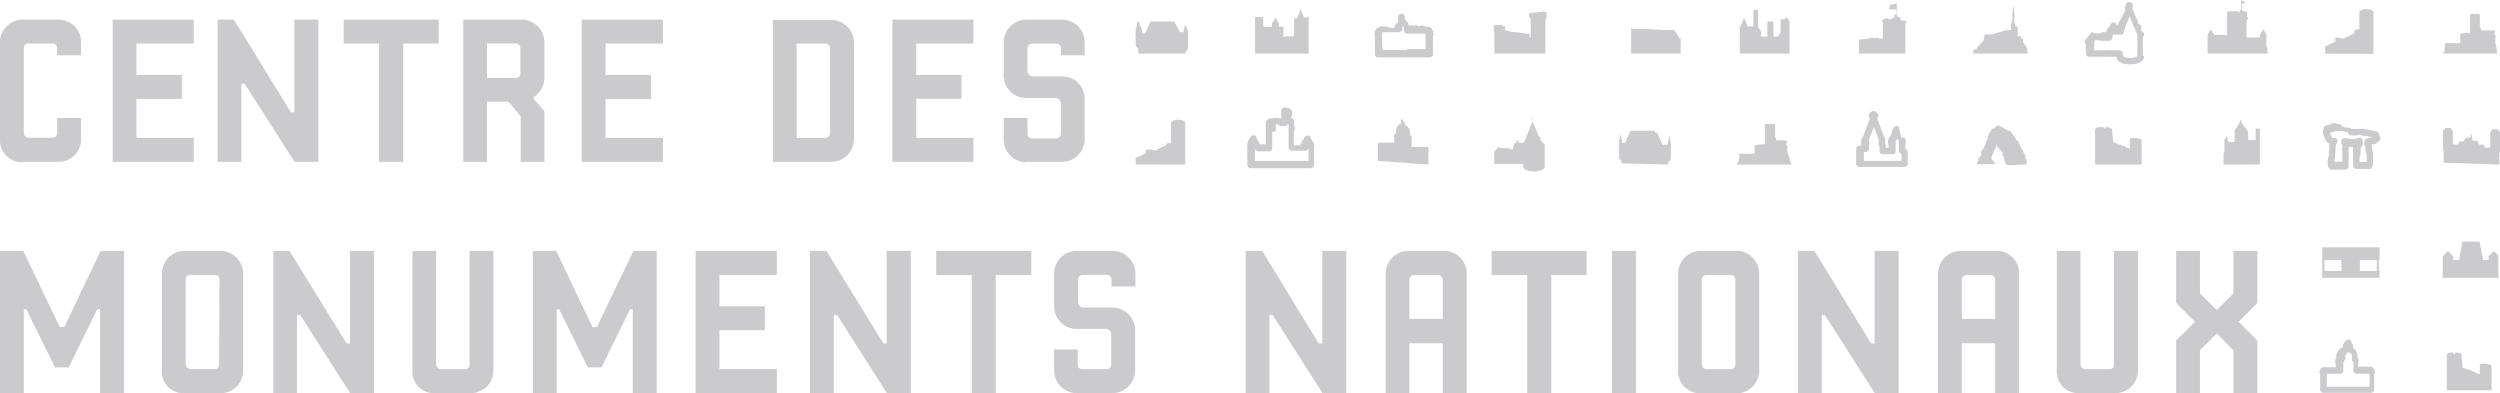 <svg xmlns="http://www.w3.org/2000/svg" viewBox="0 0 233.06 36.67"><defs><style>.cls-1{fill:#cbcacd;}</style></defs><title>cdmn</title><g id="Calque_2" data-name="Calque 2"><g id="Calque_2-2" data-name="Calque 2"><path class="cls-1" d="M216.76,5V5a.1.1,0,0,0,0,0s0,0,0,0v0l0,0V4.39l0-.07s0,0,0,0l.55-.24c.17-.09.39-.18.39-.18V3.81a0,0,0,0,1,0,0,0,0,0,0,0,0,0s0,0,0,0h0V3.63h0s0-.1,0-.11a.28.28,0,0,1,.13,0,0,0,0,0,1,0,0h0v0h0v0h.09s0,0,0,0,0,0,0,0a1.68,1.68,0,0,1,.55.09l1-.51V2.89s0,0,.12-.1a1.12,1.12,0,0,1,.36-.06V1.08a.85.85,0,0,1,.67-.22c.55,0,.64.21.64.22s0,3.94,0,3.94Z"/><path class="cls-1" d="M175.52,3.59h-.37V3.53s-.1,0-.12,0h-.56a.62.62,0,0,0-.14,0c-.09,0-.07.08-.11.08a8.8,8.8,0,0,0-.91.08s0,0,0,0V5h4.32V2.18a.09.09,0,0,0,.07-.1V1.91s0,0,0,0l-.12,0V2l-.05,0v-.1l-.14,0,0,0v.07l-.09,0v-.1a.14.14,0,0,0-.14,0l0,0V1.68s0-.11,0-.11l-.34,0s0-1.32,0-1.36,0,0,0,0,0,.18,0,.18,0-.1,0-.11a1.64,1.64,0,0,1-.63.16s0,.22-.13.42a3.49,3.49,0,0,0,.82,0s0,.65,0,.74h-.06V1.45l-.1-.09s0,0,0,0l-.05,0V1.32s0,0-.07,0,0,0,0,0v.36h-.15v.09h-.07V1.7l0,0-.09,0v.09H176V1.75s0,0-.06-.05-.11,0-.11,0v.1l-.07,0V1.73l-.15,0v.11l0,0V1.78a.51.51,0,0,0-.12.05s0,0,0,0V2a.1.1,0,0,0,0,.07s.05,0,.05,0Z"/><path class="cls-1" d="M197,13.25l.54.23s0-.05,0,0a.11.11,0,0,1,.06,0h0l.1,0v-.11h0v.16h0l.16.08v-.05l.25.09s0,.06,0,.06l.44.14v-.86c0-.06.11-.12.11-.11h0l.21,0a.49.49,0,0,1,.22,0,.58.58,0,0,1,.36.08h.06c.05,0,.14.09.14.11s0,0,0,.08v2.19h-4.34V12.12c0-.23.37-.27.38-.27H196c.06,0,.12,0,.12,0a.49.49,0,0,1,0,.12.29.29,0,0,1,.11,0s0,0,.05,0,0-.12,0-.12,0,0,.06,0h.16a.37.37,0,0,1,.15.05h0l0,0a.38.38,0,0,1,.14.09s.07,0,.09,0a.11.11,0,0,1,0,.07Z"/><path class="cls-1" d="M189,15.33a.1.1,0,0,0-.05-.08.12.12,0,0,1-.05-.13s.05,0,.07,0,0-.13-.05-.13,0,0,0,0,0-.16,0-.18v0s-.12,0-.12-.21v-.14l-.16-.25-.06-.21a1.13,1.13,0,0,1-.11-.11s-.24-.48-.24-.48a.42.42,0,0,0-.12-.27s-.06,0-.06,0l-.26-.39s0-.08,0-.08-.06,0-.06,0a1,1,0,0,0-.07-.18s-.06,0-.05,0-.07-.07-.07-.07,0-.1-.15-.2a.19.19,0,0,0-.1,0s-.38-.22-.42-.22,0,0,0,0a.18.18,0,0,1-.07-.05c0-.05-.05,0-.09-.05s-.16-.1-.19-.11-.06,0-.07,0,0,0-.05-.07,0,0-.06,0-.16,0-.18,0,0,0,0,0-.06,0-.06.07-.14.12-.2.17-.2,0-.26.11,0,.15,0,.18-.07,0-.09,0,0,0-.07.1a1.3,1.3,0,0,0-.13.3s0,0,0,0l-.06.08.05.13s-.06.05-.05.08a.12.12,0,0,0,0,.05s-.14.19-.15.22a2.15,2.15,0,0,0,0,.23s-.09,0-.09,0v.07s0,0,0,0-.07.13-.06.15a.08.08,0,0,1,0,.07s-.08,0-.09,0,0,.11,0,.14-.14.06-.07.08-.16.12-.15.17,0,.09,0,.1,0,0,0,0a.35.35,0,0,1,0,.16c0,.05,0,.12,0,.15s-.06,0-.06,0,0,0,0,.05-.08,0-.09,0,0,.05,0,.13-.11,0-.11.08,0,.13,0,.15-.16.37-.16.37h.54s0,0,0,0,0,0,.08,0H185s0,0,0,0l.22,0H186s0-.07,0-.09-.2-.24-.26-.28-.07-.14-.08-.15,0,0,0,0a.93.93,0,0,0,0-.19l.21-.43,0-.11,0,0,.16-.19s0-.05,0-.05.06-.05.05-.06,0,0,0-.06,0,0,0,0l.09-.35a.25.25,0,0,1,0,.09.23.23,0,0,1,0,.11.2.2,0,0,0,.11.18,1.19,1.19,0,0,0,.19.27h.05a1.91,1.91,0,0,1,.15.21l0,0c.06,0,0,.27,0,.27a.64.64,0,0,1,.13.1s0,.06,0,.07,0,.05,0,.05a.15.15,0,0,1,0,.07,1,1,0,0,0,.06.14s-.05.05,0,.05a4.45,4.45,0,0,1,.16.42h.54s.11,0,.12,0l.1,0Z"/><path class="cls-1" d="M167,15.34h-5.06v-.12s.12-.06.12-.1l.12-.68a.37.37,0,0,0-.19-.1s0,0,0,0l.09,0,.18,0h1.22l.09-.06v-.73s0,0,.06,0a4.46,4.46,0,0,1,.77-.11.09.09,0,0,0,.06,0h.07l0-.11V13a0,0,0,0,1,0,0s.05,0,0,0,0,0,0,0l0-.08V11.72s0,0,0-.05h0s.06-.11.06-.12,0,0,0,0h.09l0,0s0,0,0,0l.12,0,.09,0h.09s.19,0,.24,0l0,0s0,0,0,0,0,0,.05,0,.05,0,.05,0v0s.09.05.09.05h0s.07,0,.07,0v.1s0,0,0,0a.07.07,0,0,1,0,0v.94a.07.07,0,0,1,0,0s0,0,0,0v.14l.1.13s0,0,0,0v.11l0,0v.06h.64s0,0,0,0h.06s.06,0,.07,0h.06l.09,0s0,0,0,0l.05,0,0,.05s.06,0,.06,0,0,0,0,.06a1.75,1.75,0,0,0-.11.36h.12s0,0,0,0v.49s0,0,0,0,0,0,0,0h0v.1l0,0Z"/><path class="cls-1" d="M211.28,4.37V3.2s0,0,0,0-.05-.06-.07-.09-.21-.39-.22-.39a0,0,0,0,0,0,0,.2.2,0,0,1,0-.05s0,0,0,0a.11.11,0,0,1,0,.05s0,0,0,0-.22.37-.23.4-.09.08-.07.09,0,0,0,0v.28h-1.26v-.7a0,0,0,0,1,0,0s0,0,0,0v-.9l.06-.08s.05,0,.07,0,0,0,0,0l0,0V1.66c.05,0-.08-.08-.08-.08V1.41a0,0,0,0,1,0,0s0,0,0,0v-.2s0,0,0-.06a.17.17,0,0,0-.06-.08s0,0,0,0,0,0,0,0a.22.22,0,0,0-.14,0A.36.36,0,0,0,209,1s0,0,0,0l0,.05,0,0V1s0,0,0,0l0,0V0h0a1,1,0,0,1,0,.29H209s.07,0,.1,0l.15.07s0-.07,0-.12,0,0,0-.06,0,0,0,0-.06-.06-.06-.07l-.07,0h0l-.2-.1h0l0,.91h0a.45.45,0,0,0-.13,0h0v0h0v.23h-.07s0,0,0,0,0,0,0,0h0s0,0,0,0a0,0,0,0,1,0,0h0s0,0,0,0,0,0,0,0h0s0,0,0,0,0,0,0,0h0V1.12s0-.05-.11-.07,0-.06-.06,0l0,0h-.05s0-.05,0,0l0,0H208s0,0,0,0,0,0,0,0h-.11s0,0,0,0,0,0,0,0h-.08s0,0,0,0,0,0,0,0h-.07s0,0,0,0,0,0,0,0a.24.24,0,0,0-.12.06,0,0,0,0,0,0,0v.1s0,0,0,0a.06.06,0,0,0,0,.05v.17s0,0,0,0l0,.05v.26s0,0,0,0,0,.07,0,.09,0,0,0,0v.89l0,0h0l0,0v.34h0v0h0v.2h-1.22V3.21s0,0,0,0-.05-.06-.07-.09l-.23-.4a.08.08,0,0,0,0,0,.11.11,0,0,1,0-.05s0,0,0,0,0,.05,0,.05,0,0,0,0-.21.37-.23.39-.08.09-.07.09,0,0,0,0V4.37s0,0,0,0a0,0,0,0,0,0,0V5h5.59V4.44s0,0,0,0,0,0,0,0"/><path class="cls-1" d="M232.8,5h-5.06V4.91s.12,0,.12-.1l.11-.67a.3.3,0,0,0-.18-.11s0,0,0,0,0,0,.08,0l.18,0h1.21l.1-.06V3.2s0,0,0-.05a4.61,4.61,0,0,1,.78-.1.1.1,0,0,0,.06,0h.07l0-.1V2.69a0,0,0,0,1,0,0s.05,0,0,0,0,0,0,0l0-.08V1.4s0,0,0,0,0,0,0,0a1.05,1.05,0,0,1,.07-.11s0,0,0,0h.09s0,0,0,0,0,0,0,0l.12,0,.08,0h.1s.19,0,.24,0a0,0,0,0,1,0,0s0,0,0,0,0,0,0,0,.06,0,.06,0v0s.08.05.08.05h0s.07,0,.07,0,0,.1,0,.1,0,0,0,0,0,0,0,0v.95l0,0s0,0,0,0v.14l.11.13s0,0,0,0v.11l0,0v.07h.17s0,0,0,0H232s0,0,0,0h.47s.06,0,.08,0h0l0,0,0,0a0,0,0,0,0,.06,0s0,0,0,.06a1.88,1.88,0,0,0-.1.36h.12s0,0,0,0V4s0,0,0,0,0,0,0,0h0v.09l.05.06Z"/><path class="cls-1" d="M229.57,34.26l.55.23a0,0,0,0,1,0,0c.05,0,.06,0,.06,0h.05l.1,0v-.11h0v.16h0l.17.07s0,0,0,0l.24.08s0,.06,0,.06l.44.14v-.86c0-.05.1-.11.1-.11a.05.05,0,0,0,0,0l.21,0s0,0,.22,0a.56.56,0,0,1,.36.08h.06a.42.42,0,0,1,.14.11s0,0,0,.08v2.19H228.1V33.13c0-.23.36-.26.37-.27h.12a.31.31,0,0,1,.12,0V33a.24.24,0,0,1,.11,0s0,0,.05,0,0-.12,0-.12a0,0,0,0,1,0,0,.67.67,0,0,1,.16,0,.49.49,0,0,1,.15,0h.05l0,0a.32.32,0,0,1,.13.08s.07,0,.1,0a.13.13,0,0,1,0,.07Z"/><path class="cls-1" d="M232.9,23.81s0,0,0,0h0s0,0,0,0h0v.19h0V25.9h-5.18V24.07h0v-.19h0s0,0,0,0h0s0,0,0,0,.48-.47.48-.47.47.47.5.47,0,0,0,0h0a0,0,0,0,1,0,0h0v.35h.54l.32-1.71h.27v0h.11v0h.12v0h0v0h.28v-.15h0a0,0,0,0,1,0,0v0h0s0,0,0,0v0h0v.15h.43v0h.12v0h.26l.33,1.71H232v-.35h0a0,0,0,0,1,0,0h0s0,0,0,0,.5-.47.5-.47.46.47.48.47"/><path class="cls-1" d="M220,24.25h1.58v1H220Zm-1.72,1h-1.59v-1h1.59Zm3.48-1h.07V23.06H220l-.1,0h-1v0h-.08v0l-.18,0H218s0,0,0,0h-.53v0l-.38,0h-.6v1.19h0v1h0v.65h5.35v-.65h-.07Z"/><path class="cls-1" d="M122,1.57h-.19v.06h-.06v0h-.08v0h-.05v0h-.07v0h0l-.29-.78V.73a0,0,0,0,0,0,0V.65s0,0,0,0,0,.05,0,.05l0,.06s0,0,0,0V.87s-.29.72-.32.83h-.06v0h-.07v0h0v0h-.08v0h-.09V1.68h0v.06h0s0,0,0,0a0,0,0,0,0,0,0s0,0,0,0a.06.06,0,0,0,0,.05s0,.33,0,.33,0,0,0,0h0V3.39h-.51v0h-.17v0h-.06v0h-.11v.06h-.14V3.38h0V2.63h0V2.5h-.43v-.3s0,0,0,0l-.07-.12c0-.05-.23-.43-.25-.45s0-.07,0,0-.17.34-.32.56c0,0,0,.05,0,.05h0v.26h-.13v0H118v0h0v0h-.1v0h0v0h-.13v0h0v0h0V1.59h-.25v0h0a0,0,0,0,0,0,0h-.11v0H117v0h0v0h0V5H122V1.57Z"/><path class="cls-1" d="M133.16,15.34V13.75l.05,0h0l0,0h-.06v0l0,0h0v-.05h-.05v0l0,0h-1.5V13.2l0,0a.07.07,0,0,0,0,0v-.34s0,0,0-.08,0-.06,0-.06v0a.15.15,0,0,0-.15-.09v-.26l0,0a.69.69,0,0,0,0-.13.77.77,0,0,0-.32-.5l-.1,0a.11.11,0,0,0,0-.07c0-.05-.06-.07-.06-.07v-.16a.05.05,0,0,0,0,0,.19.19,0,0,0-.18-.12V11h0v-.05h0V11h0v.11a.18.18,0,0,0-.17.12s0,0,0,0v.16a.08.08,0,0,0,0,.07s0,.07,0,.07a.45.45,0,0,0-.1,0,.75.75,0,0,0-.33.5l-.06.13,0,0v.26a.15.15,0,0,0-.15.09v0s0,0,0,.06a.14.14,0,0,0,0,.08v.34a.07.07,0,0,0,0,0l0,0v.31h-1.49v.06h0v.05h-.05l0,0v0h-.06v0h0l.06,0v1.59Z"/><path class="cls-1" d="M163.9,2.5V1h0V.92l0,0h-.22v0h0v0h-.13v0h0v0h0v0l-.09,0h0v.15a0,0,0,0,1,0,0V2.46h-.52l-.36-.8h0v0h0v0h0v0h0l-.31.79h-.08v.09h0v.14s0,0,0,0a4.17,4.17,0,0,1,0,.5.32.32,0,0,0,0,.1V5h4.64V3.08a.32.32,0,0,0,0-.1.74.74,0,0,1,0-.15.18.18,0,0,0,0-.06V2h0l-.11-.2v-.1h-.18l0-.06V1.53h0V1.34s0,.12,0,.13v.06h0V1.45h0v0h0v.14l-.24.28V1.8H166v.63h0v.73h-.14V3.3h-.08v.11h-.45V2L165.15,2v.07h0V2a1.48,1.48,0,0,0-.21,0V2l0,0a0,0,0,0,0,0,0,0,0,0,0,0,0,0l0,0s0,0,0,0h-.18v.25l0,0V3.41h-.59V3.24h0V3.09h0V2.94Z"/><path class="cls-1" d="M153.66,2.71V2h0V2s0,0,0,0,0,0,0,0V2h0v.07h0V2.05h0V1.65s0,0,0,0h0V1.54h0v0h0v0h0v0h0v0h0l0,0h0v0h0v0h0v0h0v0h0l0,0h0v0h0v0h0v0h0v0h0v0h0v0h0V1h0V1h0V1h0v0h0v0h0v0h0v0h0v0h0v0h0v0h0v0h0v0h0v0h0v0h0v0h0v0h0v0h0v0h0v0h0v0h0v0h0v0h0v0h0l0-.08h0v0h0v0h0v0s0,0,0,0,0,0,0,0h0v0h0s0,0,0,0h0v0h0s0,0,0,0,0,0,0,0v0h0v0h0v0h0l0,.08h0v0h0v0h0v0h0v0h0v0h0v0h0v0h0v0h0v0h0v0h0v0h0V.75h0v0h0l0,0h0v0h0v0h0v0h0v0h0v0h0V1h0V1h0l0,0h0v0h0v0h0v0h0v0h0v0h0v0h0v0h0v0h0v0h0v0h0v0h0v0h0v0h0v0h0v0h0v0h0v0h0v.14h0s0,0,0,0V2h0v.07h0V2.05h0V2s0,0,0,0,0,0,0,0V2h0V2.7h-1.42v0h0V2.58s0,0,0,0v0l0,0h0s0,0,0,0,0,0,0,0a0,0,0,0,0,0,0v0h0v0s0,0,0,0v.09h0v0h0v0h0l0,0h0v0h0v0h-.13l-.05-.19s0,0,0,0h0V2.57h0s0,0,0,0h0V2.47s0,0,0-.06v0h0s0,0,0,0h0V2.27l0,0s0,0,0,0,0,0,0,0l0,0h0v0h0V2.05h0V2h0l0,0V2h0V2h0V2.1h0v0h0v0s0,0,0,0,0,0,0,0l0,0v.08h0s0,0,0,0h0v0s0,.06,0,.06l0,.07h0s0,0,0,0h0v.06h0s0,0,0,0l0,.1v.07h0v0h0v0h0v.13h0v.08h0v.13h0v0h0v.15h0v0h0v.32h0v0h0V5h4.62V4.53l0,0,0,0v0h0v0h0V4.29h0l0,0V4h0V3.84h0V3.7h0v0h0v-.1l0-.07h0l-.05,0,0-.24v0h0v0h0l0,.08h0v0l-.06.26-.09-.17-.06-.27h0v.12h0v0l-.39-.57V2.69h0v0h0s0,0,0,0v0h0l0,0h0v0a.53.53,0,0,1,0-.12s0,0,0,0l0,0h0s0,0,0,0,0,0,0,0,0,0,0,0,0,.11,0,.11h0a0,0,0,0,1,0,0h0v.11h0l0,0h0v0l0,0h0v0h-1.07Z"/><path class="cls-1" d="M155.51,15.34v-.23c.1,0,.25-.21.25-.36v-.32l0,0,0,0v-.17l0,0,0,0V14l0,0,0,0v-.76l-.11-.38s0,0,.05,0-.05-.05-.07-.05v-.07s0,0,0,0-.05,0-.05,0l0-.1s0,0,0,0,0,0,0,0v-.07h0s0,0,0,0l0-.12,0-.09v-.08s0,0,0,0a.24.24,0,0,1,0-.07l0,0a.17.17,0,0,0,0-.05v-.18s0,0,0,0,0,0,0,0v.18s0,.05,0,.05l0,0v.07s0,0,0,0v.08l0,.09,0,.12a0,0,0,0,0,0,0h0v.07s0,0,0,0,0,0,0,0l0,.1s0,0,0,0,0,0,0,0,0,.07,0,.07-.06,0,0,.05,0,0,0,0l-.13.64H155l-.52-1.14h0s0,0,0,0h-.2v0s0,0,0-.07,0,0,0,0v0h0s0,0,0-.05V12a0,0,0,0,0,0,0v0h0v0a0,0,0,0,0,0,0h0v0a0,0,0,0,0,0,0v.12h0v0s0,0,0,0,0,0,0,.07v0h-.14v0a0,0,0,0,0,0,0s0,0,0,0v0h-.2v0s0,0,0,0,0,0,0,0v0h-1v0a0,0,0,0,0,0,0,0,0,0,0,0,0,0v0h-.21v0a0,0,0,0,0,0,0s0,0,0,0v0h-.14v0s0,0,0-.07,0,0,0,0,0,0,0,0h0s0,0,0-.05V12a0,0,0,0,0,0,0v0h0v0h0v0a0,0,0,0,0,0,0v.07s0,0,0,.05h0v0s0,0,0,0,0,0,0,.07v0H152s0,0,0,0h0l-.51,1.14h-.24l-.14-.64s.05,0,.06,0-.06-.05-.07-.05v-.07s0,0,0,0-.05,0-.05,0l0-.1s0,0,0,0a0,0,0,0,0,0,0v-.07h0a0,0,0,0,0,0,0v-.12l0-.09v-.08s0,0,0,0V12l0,0a.17.17,0,0,0,0-.05v-.18s0,0,0,0,0,0,0,0v.32s0,0,0,0v.08l0,.09,0,.12s0,0,0,0h0v.07s0,0,0,0,0,0,0,0v.1s0,0,0,0,0,0,0,0,0,.07,0,.07-.06,0,0,.05,0,0,0,0l-.11.38V14l0,0,0,0v.15l0,0,0,0v.17l0,0a0,0,0,0,0,0,0v.32c0,.15.14.36.24.36v.23Z"/><path class="cls-1" d="M105.87,15.33v0a.14.14,0,0,1,0,0h0a0,0,0,0,0,0,0l0,0v-.54l0-.07s0,0,0,0l.55-.23a3.6,3.6,0,0,1,.39-.19s0-.07,0-.08,0,0,0,0v0s0,0,0-.05h0v-.08h0v-.1s.09,0,.13-.05l0,0h.1v0h.12s0,0,0,0a1.74,1.74,0,0,1,.55.09l1-.51v-.06s0-.06.12-.11a.88.88,0,0,1,.34,0V11.39a.88.88,0,0,1,.68-.22c.55,0,.64.21.64.22v3.95Z"/><path class="cls-1" d="M110.52,5V4.8c.09,0,.23-.21.23-.36V4.13a0,0,0,0,0,0,0,0,0,0,0,0,0,0V3.91l0,0a0,0,0,0,0,0,0V3.72l0,0s0,0,0,0V2.92l-.11-.39s0,0,0,0,0,0-.06,0,0-.06,0-.06,0,0,0,0-.06,0-.06,0l0-.1s0,0,0,0a0,0,0,0,0,0,0V2.13h0s0-.05,0-.05l0-.12,0-.09V1.78s0,0,0,0a.35.35,0,0,1,0-.07,0,0,0,0,0,0,0,.11.11,0,0,0,0,0V1.42s0,0,0,0,0,0,0,0v.19a.11.11,0,0,0,0,0,0,0,0,0,0,0,0v.07s0,0,0,0v.08l0,.09,0,.12a0,0,0,0,0,0,.05h0V2.2s0,0,0,0,0,0,0,0l0,.1s0,0,0,0,0,0,0,0v.06s-.07,0-.07,0,0,0,0,0l-.13.64H110L109.46,2l0,0h-.23V2s0,0,0-.07a0,0,0,0,1,0,0V1.83h0V1.7a0,0,0,0,0,0,0v0h0v0h0v0a0,0,0,0,0,0,0v.07a.11.11,0,0,1,0,.05,0,0,0,0,1,0,0v.06a0,0,0,0,1,0,0c0,.06,0,.05,0,.07V2h-.15V2s0,0,0,0a0,0,0,0,0,0,0V2h-.21V2s0,0,0,0,0,0,0,0V2h-1V2s0,0,0,0,0,0,0,0V2h-.21V2s0,0,0,0,0,0,0,0V2h-.15V2s0,0,0-.07a0,0,0,0,1,0,0V1.83a0,0,0,0,1,0,0,.43.43,0,0,0,0-.05V1.7a0,0,0,0,0,0,0v0h0v0h0v0h0v0a0,0,0,0,0,0,0v.07a.43.43,0,0,0,0,.05,0,0,0,0,1,0,0v.06a0,0,0,0,1,0,0c0,.06,0,.05,0,.07V2h-.24l0,0-.52,1.13h-.24l-.13-.64s0,0,0,0,0,0-.06,0,0-.06,0-.06,0,0,0,0-.06,0-.06,0v-.1s0,0,0,0,0,0,0,0V2.13h0a.07.07,0,0,0,0-.05L106,2l0-.09V1.78s0,0,0,0V1.68a0,0,0,0,0,0,0s0,0,0,0V1.42s0,0,0,0a0,0,0,0,0,0,0v.19s0,0,0,0a0,0,0,0,0,0,0v.07s0,0,0,0v.08l0,.09,0,.12s0,0,0,.05h0V2.2a0,0,0,0,0,0,0l0,0,0,.1s0,0,0,0,0,0,0,0v.06s-.06,0-.06,0,.05,0,.05,0l-.12.39v.76s0,0,0,0l0,0v.15s0,0,0,0l0,0v.16s0,0,0,0a0,0,0,0,0,0,0v.31c0,.15.15.36.24.36V5Z"/><path class="cls-1" d="M143.77,1.09l.07,0v0h0l.06,0v0H144l.05,0v0h0l.12.07V1.7l-.1.1v1s0,0,0,0v.57a0,0,0,0,1,0,0l0,0V5h-4.76V3l-.05-.09V2.47h0v0h0s0-.08,0-.08h.05v0l.06-.06h.15v0h.11v0a.34.34,0,0,1,.2,0v0H140v0h.07V2.21h0v.28h0V2.43s.25,0,.25.09v.31l.36.07V2.84l0,0h0v.09l.51.07,0,0h0l.15,0v0h0V3l1.13.16,0,0v0l0,0h.05v0l.08,0a0,0,0,0,1,0,0v.31h.1V2.07h0v-.3l-.15-.16V1.23l.38-.07h0v.06h.06V1.16l.23,0V1.2h.07V1.12a1,1,0,0,1,.19,0"/><path class="cls-1" d="M210.67,15.33v-.12l0,0V15h0v-.32a0,0,0,0,0,0,0v-.17h0V13.23l0-.05h0l0,0v-.89l0,0,0,0v0h0s0,0,0,0v0h0V12h0v0h0v0h0s0,0,0,0v-.06h0l0,0v0a0,0,0,0,0,0,.05l0,0h-.21v0s0-.07,0-.07,0,.07,0,.07v0h-.18v-.11h0v.09h0s0,0,0,0l0,0v.11h0v0a.12.12,0,0,0,0,.05l0,0v.93h-.39v-.06h0v.06h-.31v-.76l-.12-.19s0,0,0-.06-.06,0-.06,0l-.14-.23s0,0,0,0a.06.06,0,0,0-.05,0l-.16-.22v-.2s0,0,0,0v.12h0l-.12-.2v-.07s0,0,0,0,0,0,0,0v0a0,0,0,0,0,0,0s0-.05,0-.05V11a0,0,0,0,0,0,0V11s0,0,0,.05a0,0,0,0,0,0,0v0s0,0,0,0,0,0,0,0v.07l-.13.2h0v-.12s0,0,0,0v.2l-.15.22s0,0,0,0a.06.06,0,0,0,0,.06l-.19.3a.06.06,0,0,0-.06,0s0,.05,0,.05l-.07.13s0,0,0,0,0,.1,0,.1v.18l0,.05v.75h-.59l-.11-.23s0,0,0,0,0,0,0,0l0-.09s0,0,0,0h0l0-.09s0,0,0,0h0l0-.11,0,0h0l0-.07s0,0,0,0l0,0,0,0v0h0v0l0,0,0,0v0h0s0,0,0,0v0h0v0l0,0a0,0,0,0,0,0,0v0h0v0l0,0s0,0,0,0,0,0,0,0l-.05.08h0s0,0,0,0l-.05.08s0,0,0,0,0,0,0,0l-.16.2h0v0h0v0h0v.39h0v.13h0v.6s0,0,0,0a.22.22,0,0,1-.09.18v.14s0,0,0,0v.18s0,0,0,0V15s0,0,0,0v.17h0s0,0,0,0h0v.11h0v.06Z"/><path class="cls-1" d="M185.69,3.21a2.81,2.81,0,0,0-.41,0s-.07,0-.07,0H185v0s0,.06,0,.06,0,.08,0,.09-.05.09,0,.09l0,0-.06.08s0,.16,0,.17a0,0,0,0,1,0,0l0,0a0,0,0,0,1,0,0s0,0,0,0,0,0,0,0,0,0,0,0,0,0,0,0a0,0,0,0,0,0,0s0,0,0,0h-.06s0,0,0,0,0,0,0,0,0,0,0,0,0,0,0,0-.05,0,0,0,0,.06,0,.07l0,0s.05,0,.05,0-.08.18-.12.18h-.07s-.11,0-.1.07h.07s0,0,0,0,0,0-.05,0a.15.15,0,0,0,0,.1s-.09,0-.09,0l0,.07s-.21.14-.21.15,0,0,0,.07a.55.55,0,0,1-.4.26l0,0V5H189V4.61l-.07-.12,0,0V4.32h0s0,0,0,0h-.09s0,0,0-.06,0-.07-.06-.07,0,0,0,0h-.06c0-.06,0-.1,0-.1s0,0,0,0,0,0,0,0,0,0,0,0,0,0,0,0,0,0,0,0,0,0,0,0,0,0,0,0,0-.06,0-.08,0,0,0,0,0,0,0,0,0,0,0,0,0,0,0,0,0,0,0,0,0,0,0,0,0,0,0,0l0,0,0,0s0,0,0,0,0,0,0,0,0,0,0,0a.1.1,0,0,0-.08,0s0,0,0,0l0,0h-.05s0,0,0,0a0,0,0,0,0,0,0,0,0,0,0,0,0,0V3.59s-.06,0-.06,0h-.07v0h0v0h0v0h-.06a.75.75,0,0,1,0-.11l0,0V3.36s0,0,0,0h-.1s0,0,0,0v0h0v.05l-.09-.06V3.32s0,0,0,0v.07h-.11V3.32a0,0,0,0,0,0,0s0-.19,0-.22,0,0,0,0v.14h0s0-.14,0-.16h0s0,.12,0,.12h0v0h0V2.94c0-.08,0-.08,0-.08V2.68s0,0,0,0v.17h0s0-.13,0-.15h0s0,0,0,0h0s0,0,0,0,0,0,0,0v0s0,0,0,0h0s0,0,0,0,0-.07,0-.08v0s0,0,0,0V2.65s0,0,0,0V2.7s0,0,0,0v0h0s0,0,0,0v.1h0v0s0,0,0,0,0-.06,0,0l0,0V2.66s0-.07,0-.08,0,0,0,0v.08h0v-.1a0,0,0,0,0,0,0s0,.07,0,.07v0h0v0s0,0,0,0a.2.2,0,0,1,0,0h0l0,0V2.55s0,0,0,0v0h0l0-.08V2.44s0,0,0,0,0,0,0,0v0h-.09s0,0,0,0V2.41s0,0,0,0a0,0,0,0,0,0,0v.07s0,0,0,0h-.11v0h0s0,0,0,0v0s0,0,0,0,0,0,0,0h0s-.16-.6-.16-.61,0-.09.06-.09,0,0,0,0h0v0s0,0,0,0h0V1.44h0a.22.22,0,0,1,0-.06s0-.05,0-.05-.09-.78-.1-.82,0,0,0,0-.1.82-.1.82,0,0,0,.05a.22.22,0,0,1,0,.06h0v.14h0s0,0,0,0v0h0s0,0,0,0,.05.08.05.09-.16.62-.17.62,0,0,0,0v.08a0,0,0,0,0,0,0h0V2.8h-.39a0,0,0,0,1,0,0s0,0,0,0,0,0,0,0h0Z"/><path class="cls-1" d="M144,13.51V14s0,0,0,0,0,.73,0,.74v0a.61.61,0,0,1,0,.19s0,.08,0,.09v.5c0,.62-2,.62-2,0v-.24a1.76,1.76,0,0,1-.23,0h-.18a.17.17,0,0,1-.1,0h-.43s-.06,0-.08,0h-.23s0,0,0,0h-.16a0,0,0,0,1,0,0h-.24a0,0,0,0,1,0,0H140s0,0,0,0h0a1.33,1.33,0,0,1-.2,0,.26.26,0,0,1-.09,0s0,0,0,0h-.05a.56.56,0,0,1-.13,0h-.23v-.22s0-.09,0-.1v0s0,0,0,0v0s0,0,0,0v0s0,0,0,0,0,0,0,0V14.3s0,0,0,0,0-.07,0-.07h-.11l.06,0s.25-.31.26-.31l.11-.18s0,0,0,0h0v0h0v0h0s0,0,0,0l.74.1v-.07l.15,0h.05v.12h.11v-.07h.14v.1l.24,0v-.15l0,0,.13-.44h.08l.07,0,.13-.35v-.05h0v.05l.12.34h.13s.23,0,.23,0h.16s-.05,0-.05,0l0,0s0-.12.08-.2.16-.38.16-.38l.29-.71.27-.64h0s0,0,0,0h0l0-.14a.78.78,0,0,0,0-.14v-.11s0,0,0,0a0,0,0,0,1,0,0,0,0,0,0,1,0,0s0,0,0,0v0h0v-.1s0,0,0,0h0s0,0,0,0,0,0,0,0h0v0s0,0,0,0l0,0s0,0,0,0l-.05,0v.07s0,0,0,0a.39.39,0,0,0,0,.14s0,0,0,0l0,0s.23.59.41,1a3.4,3.4,0,0,0,.3.65h.09l0-.07h0s0,.11,0,.11h0s0,.12,0,.12,0,0,0,0a.28.28,0,0,0,0,.1l.06.1a2.23,2.23,0,0,0,.21.22s0,0,0,.05H144"/><path class="cls-1" d="M233,15.34v-.61l0-.06V14.2h.06v0h0l0-.09V12.88s0,0,0,0v-.08l0,0s0,0,0,0h0v-.5h0v-.05H233l0,0h0v.08l-.12-.28h-.55l-.12.24v0h-.06v0h0v1.47h-.45l-.2-.28h-.38l-.18-.35s0,0,0,0,0,0,0,0,0,0,0,0h-.39s0-.09-.09-.09v0h0v-.06a.07.07,0,0,0,0-.05s0,0,0,0V12.6s0,0,0,0,0-.06-.06-.06h0s0,0,0,0v-.09s0,0,0,0l0,0a0,0,0,0,0,0,0,0,0,0,0,0,0,0l0,0v.07s0,0,0,0h0s-.06.05-.06.06,0,0,0,0v.06s0,0,0,0a.07.07,0,0,0,0,.05v.06h0v0s-.09.09-.09.09h-.39s0,0,0,0,0,0,0,0,0,0,0,0-.18.34-.18.35h-.37l-.2.28h-.45V12.18h0v0h-.06v0l-.12-.24h-.56l-.12.28v-.08h0v0h-.06v.05h0v.46l0,0v0h-.05s0,0,0,0l.06,0v.08s0,0,0,0v1.21l0,.09h0v0h.06v.47l0,.06v.61Z"/><path class="cls-1" d="M218.9,12.27a.72.72,0,0,1-.55-.07.45.45,0,0,1-.23,0,.4.4,0,0,1-.37,0l-.07,0a.56.56,0,0,1-.29.14l-.14,0v.05a.57.57,0,0,1,0,.18l.11.12a.15.15,0,0,1,0,.09.22.22,0,0,1,0,.08h.25a.33.33,0,0,1,.3.21.3.3,0,0,1-.11.34s0,.13-.07.21,0,.05,0,.08h0a.35.35,0,0,1,0,.2s0,.1,0,.17,0,.11,0,.14a.28.28,0,0,1-.05.09.73.73,0,0,1,0,.33s0,.08,0,.16a1.09,1.09,0,0,0-.08.28v0h.77c0-.21,0-.46,0-.48V14.5s0,0,0-.05a.64.64,0,0,1,0-.28s0-.06,0-.08h0a1,1,0,0,1,0-.45.36.36,0,0,1,0-.11.09.09,0,0,1,0,0,.35.35,0,0,1-.1-.37l0-.08a.31.31,0,0,1,.32-.19c.25,0,.64.09.74.09a.42.42,0,0,0,.13,0l.42-.13a.27.27,0,0,1,.28.06.31.31,0,0,1,.11.26v.17a.16.16,0,0,1,0,.12s-.17.3-.21.39a1.15,1.15,0,0,1,0,.2.51.51,0,0,1,0,.14.9.9,0,0,1-.09.46h0a2,2,0,0,0,0,.24,2.1,2.1,0,0,0,0,.21l.67,0c0-.14,0-.39,0-.49a.37.37,0,0,1,0-.18v0a1.77,1.77,0,0,1-.13-.78.6.6,0,0,1-.06-.56.45.45,0,0,1,.27-.2h0a.22.22,0,0,1,.11,0,.77.77,0,0,1,.36-.09l0,0a2.1,2.1,0,0,0-.33-.06.53.53,0,0,1-.2-.07.57.57,0,0,1-.15,0,.55.55,0,0,1-.18,0,.58.58,0,0,1-.21-.08.76.76,0,0,1-.21,0,3.06,3.06,0,0,1-.8,0,.69.69,0,0,1-.18-.1l-.06,0m-.59-.7a.45.45,0,0,1,.34.1.77.77,0,0,0,.2,0,.59.59,0,0,1,.41.13l.1,0H220a.62.62,0,0,1,.35,0l.12.07a.37.37,0,0,1,.31,0s0,0-.1.05a.37.37,0,0,1,.35,0h0c.42.08.57.12.67.21a1,1,0,0,1,.11.2l0,.09a.34.34,0,0,1,0,.48.28.28,0,0,1-.12.08.61.61,0,0,1-.28.24l-.23,0-.1,0h0a.41.41,0,0,1,.05.18,1.34,1.34,0,0,0,.09.61.5.5,0,0,1,0,.27v.1s0,.65,0,.65a.23.23,0,0,1,0,.11l-.06.18a.31.31,0,0,1-.29.21h-1.19a.32.32,0,0,1-.31-.27s0-.36,0-.43a1.14,1.14,0,0,1,0-.41.41.41,0,0,1,0-.24.71.71,0,0,1,0-.14.34.34,0,0,1,0-.21v0a.22.22,0,0,1,0-.11,1.81,1.81,0,0,1,0-.19s0,0,0-.05h-.13l-.3,0a.34.34,0,0,1,0,.1.41.41,0,0,1,0,.21.07.07,0,0,0,0,.05,1,1,0,0,1,0,.2h0a.17.17,0,0,1,0,.11.43.43,0,0,1,0,.11.63.63,0,0,1,0,.27c0,.15,0,.77,0,.77a.31.31,0,0,1-.31.29h-1.27a.29.29,0,0,1-.27-.17A1.14,1.14,0,0,1,217,15a1.58,1.58,0,0,1,.1-.47l0-.11s0-.09,0-.11a.28.28,0,0,1,0-.13h0a.51.51,0,0,1,.06-.22v-.07s0-.06,0-.1a.57.57,0,0,1,0-.32s0-.05,0-.09a.54.54,0,0,1-.25-.16.4.4,0,0,1-.14-.31.47.47,0,0,1-.15-.24.25.25,0,0,0,0-.1c-.07-.1-.07-.25,0-.58s.2-.29.62-.36a.3.3,0,0,1,.23-.15.75.75,0,0,1,.47.1.38.38,0,0,1,.19,0l.07,0h.05m.2.55a.16.16,0,0,1-.09.05.13.13,0,0,0,.09-.05m.43,1.85s0,0,0,0l0,0m.74.53h0Zm-.9-.62.07,0Zm.2.12h0Zm0-.47h0Zm.06.52h0Z"/><path class="cls-1" d="M218.57,33.53a.32.32,0,0,1-.12.25v.76a.3.3,0,0,1-.31.3h-1.23v1.21h4V34.84H219.7a.29.29,0,0,1-.3-.3v-.75a.29.29,0,0,1-.14-.26v-.28a.78.78,0,0,1,0-.14.53.53,0,0,0-.18-.22s-.05,0-.06-.06l-.07,0-.11.06a.45.45,0,0,0-.21.29s0,0,0,.09h0v.27Zm-.16-1.13a.24.24,0,0,1,0-.08.22.22,0,0,1,0-.08.38.38,0,0,1,.16-.31.28.28,0,0,1,.12-.17.31.31,0,0,1,.51.07.27.27,0,0,1,0,.11.37.37,0,0,1,.15.3.17.17,0,0,1,0,.07.14.14,0,0,1,0,.09,1,1,0,0,1,.41.63.14.14,0,0,0,0,.06.35.35,0,0,1,0,.25.4.4,0,0,1,.12.16s0,0,0,.07a.77.77,0,0,1,0,.15.38.38,0,0,1-.05.19v.16a.2.2,0,0,1,0,.11v0h1.16a.31.31,0,0,1,.28.18s0,0,0,.05a.32.32,0,0,1,.13.22.3.3,0,0,1-.07.21v1.47a.31.31,0,0,1-.31.31H216.6a.3.3,0,0,1-.3-.31V34.88a.27.27,0,0,1-.08-.18.36.36,0,0,1,.11-.25s0-.05,0-.08a.33.33,0,0,1,.26-.14h1.16v0a.35.35,0,0,1,0-.11v-.16a.38.38,0,0,1-.05-.19.78.78,0,0,1,0-.14s0-.06,0-.08a.33.33,0,0,1,.11-.15.28.28,0,0,1,0-.22s0-.06,0-.11a1.08,1.08,0,0,1,.41-.62"/><path class="cls-1" d="M199.1,2.77a1.28,1.28,0,0,1-.25-.47L198.73,2c-.09-.2-.15-.35-.2-.49L198,2.83a.45.45,0,0,1,0,.08.31.31,0,0,1-.17.31.43.43,0,0,1-.21,0h-.07a2.54,2.54,0,0,1-.35,0,.58.58,0,0,1-.14,0s0,0-.06,0l-.08.22s0,0,0,.06v0a.34.34,0,0,1-.1.23.31.31,0,0,1-.25.07l-.23,0a.16.16,0,0,1-.09,0h-.12a.29.29,0,0,1-.16,0h-.08l-.56-.08,0,.05,0,0-.1.14a.57.57,0,0,1,0,.14v.5a.14.14,0,0,1,0,.09v.06h.05s.07,0,.11,0h0a.67.67,0,0,1,.2,0,.06.06,0,0,1,.08,0,.53.53,0,0,1,.25,0H196a.2.2,0,0,1,.13,0,.34.34,0,0,1,.2,0,.66.66,0,0,1,.34,0v0a.27.27,0,0,1,.13,0H197a.43.43,0,0,1,.16,0h0a.41.41,0,0,1,.22,0h.21a.3.3,0,0,1,.31.31v.23a1.2,1.2,0,0,0,.72.15c.39,0,.62-.11.64-.17V4.74a.65.65,0,0,1,0-.14V4.53a.22.22,0,0,1,0-.08.25.25,0,0,1,0-.08V3.76s0-.06,0-.09a.36.36,0,0,1,0-.1V3.18s-.06-.07-.07-.1a.32.32,0,0,1-.1-.25Zm.79,2.45c0,.48-.51.78-1.31.78s-1.24-.28-1.29-.71h-.63a.68.68,0,0,1-.19,0,.12.12,0,0,0,.06,0h-.27s0,0-.09,0h-1.4a.25.25,0,0,1-.22-.08.32.32,0,0,1-.1-.22V4.85a.55.55,0,0,1,0-.16,0,0,0,0,1,0,0,.32.32,0,0,0,0,.07V4.51h0V4.12a.5.5,0,0,1-.08-.12.32.32,0,0,1,.09-.34l0,0,.23-.28s0-.06.07-.1.16-.27.3-.27a.3.3,0,0,1,.21.1l.39,0,.1,0L196,3h.1a.48.48,0,0,1,.17,0h0a.13.13,0,0,1,.09,0l.09-.29a.31.31,0,0,1,.22-.21l.05-.12a.36.36,0,0,1,.3-.29.33.33,0,0,1,.32.32l0,.1s0,0,0,0a.17.17,0,0,0,0-.05L198.11,1a.28.28,0,0,1,0-.1s0-.06,0-.09l0-.05v0a.27.27,0,0,1,0-.14.31.31,0,0,1,.06-.19.35.35,0,0,1,.51-.2.35.35,0,0,1,.15.26.59.59,0,0,1,0,.13.24.24,0,0,1-.05.16.32.32,0,0,1,.06.18s.11.22.39.88l.12.31a.2.2,0,0,0,0,.08.31.31,0,0,1,.27.31.68.68,0,0,1,0,.14v.11a.17.17,0,0,1,0,.07h0a.8.8,0,0,0,.13.13.32.32,0,0,1,.12.28.31.31,0,0,1-.11.21,2,2,0,0,1,0,.26V5.22Zm-3.24-.3,0,.08V4.9Z"/><path class="cls-1" d="M177.27,15v-.61l-.09-.06a.27.27,0,0,1-.1-.11.29.29,0,0,1-.06-.19v-.74a.52.52,0,0,1,0-.11.11.11,0,0,1,0-.06.76.76,0,0,1-.13-.17v0l-.09.09a.62.62,0,0,1-.08.12.36.36,0,0,1,0,.1v.8a.3.3,0,0,1-.38.31.43.43,0,0,1-.17,0H176a2.39,2.39,0,0,1-.54,0,.32.32,0,0,1-.24-.3v-.41a.3.3,0,0,1-.08-.21v-.4l0-.05-.45-1.18c-.28.72-.42,1.11-.46,1.21v.26h0v.56a.31.31,0,0,1-.31.31h-.17V15Zm.24-2.2a.6.6,0,0,1,.16.36.23.23,0,0,1,0,.13.36.36,0,0,1-.06.19v.38a.13.13,0,0,1,0,0l.11.07a.33.33,0,0,1,.13.25v1.08a.3.3,0,0,1-.31.3h-4.19a.3.3,0,0,1-.31-.3V13.89a.31.31,0,0,1,.31-.31h.17v-.1a.25.25,0,0,1,0-.13.61.61,0,0,1,0-.13h0a.26.26,0,0,1,0-.17.34.34,0,0,1,.15-.27c.08-.24.43-1.16.65-1.76h0a.33.33,0,0,1-.11-.23.36.36,0,0,1,.16-.29.36.36,0,0,1,.59,0,.33.33,0,0,1,.15.28A.39.39,0,0,1,175,11v.07l.65,1.67.07.09a.4.4,0,0,1,0,.35v.05a.44.44,0,0,1,0,.1v0a.28.28,0,0,1,.07.19v.25h.27v-.32a.31.31,0,0,1-.06-.16.25.25,0,0,1,0-.14.67.67,0,0,1,.1-.28,1.5,1.5,0,0,1,.17-.23.29.29,0,0,1,.07-.19,1.94,1.94,0,0,0,.05-.2.36.36,0,0,1,.09-.21h0v0s0,0,0,0a.41.41,0,0,1,.1-.21.35.35,0,0,1,.25-.09.3.3,0,0,1,.22.14.23.23,0,0,1,0,.1.46.46,0,0,1,0,.13v0a.51.51,0,0,1,.07.18,2,2,0,0,1,.06.24.2.2,0,0,1,0,.15.2.2,0,0,1,.06.07l.06.1M175,10.75a.25.25,0,0,0-.06-.16v0a.2.2,0,0,1,.06.13m-.75.14s0,0,0-.05,0,0,0,.05"/><path class="cls-1" d="M132.24,2.5a.3.3,0,0,1,.17-.1.34.34,0,0,1,.26,0,2.07,2.07,0,0,0,.57.11.36.36,0,0,1,.26.23.28.28,0,0,1,.09.22s0,0,0,.06a.24.24,0,0,1,.06.15h0a.29.29,0,0,1-.06.19.09.09,0,0,0,0,.05,0,0,0,0,0,0,0v.1h0v.09h0v0h0v0h0v.16a.52.52,0,0,1,0,.11.51.51,0,0,1,0,.13v.47h0V4.9h0V5h0s0,0,0,.06a.25.25,0,0,1-.06.17.33.33,0,0,1-.24.12h-4.81a.31.31,0,0,1-.31-.31V4.16a.5.5,0,0,1,0-.12.5.5,0,0,1,0-.12V3.49s0,0,0-.06,0-.05,0-.07a.42.42,0,0,1-.05-.17.48.48,0,0,1,.05-.17V3a.42.42,0,0,1,.09-.24s0,0,0,0a.35.35,0,0,1,.27-.19.29.29,0,0,1,.39-.08.07.07,0,0,0,.06,0l.14,0a.39.39,0,0,1,.37.1.31.31,0,0,1,.21,0h.06a.42.42,0,0,1,.15,0l.12,0h0a.18.18,0,0,1,0-.1v0s0,0,0,0,0,0,0,0a.13.13,0,0,0,0,0l0,0v0a.34.34,0,0,1,.26-.33h0s0-.05,0-.08a0,0,0,0,0,0,0l.05-.07V1.55a.32.32,0,0,1,.63,0V1.6s0,0,0,0,0,0,0,.06,0,0,0,.05,0,0,0,.05l0,0a.47.47,0,0,0,.05.1.6.6,0,0,1,.06.11v0l0,0a.51.51,0,0,1,.16.13.26.26,0,0,1,.07.19.25.25,0,0,1,0,.09h0a.14.14,0,0,1,.09,0,.31.31,0,0,1,.28,0H132a.44.44,0,0,1,.2,0m-1.12,2.2h1.82v0s0,0,0-.06a.17.17,0,0,1,0-.07h0V4h0V4a.31.31,0,0,1,0-.09V3.7a.11.11,0,0,1,0-.06.29.29,0,0,1,0-.13s0,0,0-.06V3.34a.34.34,0,0,1,0-.1.13.13,0,0,1,0-.06l-.05-.05h-.18l-.13,0-.11,0h-1.25a.32.32,0,0,1-.3-.4s0-.06,0-.09,0-.05,0-.07h0l-.08-.07a.25.25,0,0,0,0-.07l0,0,0-.06h0l0,0s0,0,0,0l0,0a.29.29,0,0,1-.06.11h0a.08.08,0,0,0,0,0,.28.28,0,0,1,0,.09.31.31,0,0,1,0,.09h0a.33.33,0,0,1-.32.34h-1.11a.23.23,0,0,1-.11,0,.14.14,0,0,1-.09,0h-.22a.15.15,0,0,1-.06.05v.63a.17.17,0,0,1,0,.1V4l.06.67h2.32"/><path class="cls-1" d="M118.81,11h.08a.25.25,0,0,1,.19,0h.06l.07,0a.35.35,0,0,1,.14.06.47.47,0,0,1,.1-.1l0,0v-.64a.32.32,0,0,1,.48-.26l.06,0,.07,0a.67.67,0,0,1,.24.11.31.31,0,0,1,.16.25v.09a.41.41,0,0,1,0,.21.25.25,0,0,1-.14.23h0a.56.56,0,0,1,.17.09.51.51,0,0,1,.15.31.43.43,0,0,1,0,.12v.05a.2.2,0,0,0,0,.05v.11a.24.24,0,0,1,.06.14.26.26,0,0,1,0,.17.24.24,0,0,1-.09.21l0,0V13a.37.37,0,0,1,0,.21v.34h.6a.38.38,0,0,1,.08-.23l0,0,.21.13,0-.05-.17-.08a3.58,3.58,0,0,1,.25-.44,0,0,0,0,1,0,0,.31.31,0,0,1,.61,0s0,0,0,0a3.61,3.61,0,0,1,.22.39.29.29,0,0,1,.09.35v1a.5.5,0,0,1,0,.12.6.6,0,0,1,0,.12v.51a.31.31,0,0,1-.31.31h-5.6a.31.31,0,0,1-.31-.31v-.5a.28.28,0,0,1,0-.13.35.35,0,0,1,0-.14v-1a.34.34,0,0,1,.08-.35c0-.05,0-.05,0-.09s0-.05.07-.12l.1-.18a.33.33,0,0,1,.53-.18.16.16,0,0,1,.07.11.09.09,0,0,1,0,.07s0,0,0,0a3.4,3.4,0,0,1,.19.36.27.27,0,0,1,.11.23v0h.57s0,0,0-.05V13.3a.26.26,0,0,1,0-.11.31.31,0,0,1,0-.13v-.7a.26.26,0,0,1,0-.11v-.08a.35.35,0,0,1,0-.12v-.14a.43.43,0,0,1,0-.22h0a.74.74,0,0,1,0-.12.59.59,0,0,1,0-.13v0a.31.31,0,0,1,.13-.25.49.49,0,0,1,.13-.08.29.29,0,0,1,.19-.08.39.39,0,0,1,.15,0m0,1.29V13.8a.3.3,0,0,1-.31.31H117.3a.31.31,0,0,1-.31-.31V15h5v-1.5h0a0,0,0,0,1,0,0v.24a.3.3,0,0,1-.31.31h-1.24a.3.3,0,0,1-.31-.31V12.14a.59.59,0,0,1,0-.13.36.36,0,0,1,0-.11v-.31h0l-.11,0a.35.35,0,0,1-.34.17h-.19a.39.39,0,0,1-.34-.17h-.21v.5a.17.17,0,0,1,0,.07h0a.13.13,0,0,1,0,.06"/><polygon class="cls-1" points="29.68 15.09 29.68 1.83 27.44 1.83 27.44 10.47 27.12 10.47 21.8 1.83 20.29 1.83 20.29 15.09 22.5 15.09 22.5 7.8 22.8 7.8 27.46 15.09 29.68 15.09"/><path class="cls-1" d="M43.78,34a.43.43,0,0,1-.46.42H41.13a.49.49,0,0,1-.47-.48V23.39H38.45V34.52a2,2,0,0,0,2.11,2.13h3.33A2.11,2.11,0,0,0,46,34.52V23.39H43.78Z"/><path class="cls-1" d="M20.43,34a.42.42,0,0,1-.46.41H17.78a.49.49,0,0,1-.47-.47V26.06a.41.41,0,0,1,.42-.43H20a.43.43,0,0,1,.46.42Zm.1-10.61H17.21a2.11,2.11,0,0,0-2.11,2.14v9a2,2,0,0,0,2.11,2.13h3.32a2.12,2.12,0,0,0,2.14-2.13v-9a2.13,2.13,0,0,0-2.14-2.14"/><polygon class="cls-1" points="32.63 32.02 32.31 32.02 26.99 23.39 25.48 23.39 25.48 36.65 27.69 36.65 27.69 29.36 27.99 29.36 32.64 36.65 34.86 36.65 34.86 23.39 32.63 23.39 32.63 32.02"/><polygon class="cls-1" points="40.9 1.83 32.04 1.83 32.04 4.06 35.34 4.06 35.34 15.09 37.59 15.09 37.59 4.06 40.9 4.06 40.9 1.83"/><path class="cls-1" d="M95.68,15.09H99A2.12,2.12,0,0,0,101.12,13V9.23A2.1,2.1,0,0,0,99,7.12H96.27a.53.53,0,0,1-.49-.5V4.49a.46.46,0,0,1,.49-.43h2.2a.43.43,0,0,1,.43.44v.65h2.22V4A2.12,2.12,0,0,0,99,1.83H95.68A2.12,2.12,0,0,0,93.57,4V7a2.1,2.1,0,0,0,2.11,2.14h2.74a.51.51,0,0,1,.48.51v2.82a.45.45,0,0,1-.48.43H96.2a.42.42,0,0,1-.42-.45V11H93.57v2a2.12,2.12,0,0,0,2.11,2.13"/><polygon class="cls-1" points="90.75 12.85 85.41 12.85 85.41 9.21 89.63 9.21 89.63 6.99 85.41 6.99 85.41 4.06 90.75 4.06 90.75 1.83 83.19 1.83 83.19 15.09 90.75 15.09 90.75 12.85"/><path class="cls-1" d="M77.38,12.42a.44.44,0,0,1-.47.43H74.26V4.06h2.65a.44.44,0,0,1,.47.43Zm2.23.54V4a2.13,2.13,0,0,0-2.14-2.14H72.05V15.09h5.42A2.13,2.13,0,0,0,79.61,13"/><path class="cls-1" d="M2.11,15.09H5.43A2.11,2.11,0,0,0,7.56,13V11H5.33v1.42a.42.42,0,0,1-.44.42H2.68a.46.46,0,0,1-.46-.48V4.5a.42.42,0,0,1,.41-.44H4.89a.42.42,0,0,1,.44.43v.66H7.56V4A2.11,2.11,0,0,0,5.43,1.83H2.11A2.11,2.11,0,0,0,0,4v9a2.05,2.05,0,0,0,2.11,2.13"/><polygon class="cls-1" points="18.06 12.85 12.72 12.85 12.72 9.22 16.95 9.22 16.95 6.99 12.72 6.99 12.72 4.06 18.06 4.06 18.06 1.83 10.5 1.83 10.5 15.09 18.06 15.09 18.06 12.85"/><polygon class="cls-1" points="5.99 30.49 5.57 30.49 2.17 23.39 0 23.39 0 36.65 2.22 36.65 2.22 28.83 2.45 28.83 5.13 34.25 6.41 34.25 9.06 28.83 9.33 28.83 9.33 36.65 11.55 36.65 11.55 23.39 9.38 23.39 5.99 30.49"/><path class="cls-1" d="M48.06,7.27H45.4V4.05h2.66a.43.43,0,0,1,.45.43V6.85a.42.42,0,0,1-.45.42m2.69,7.82V10.38h0l-1-1.19V9.05a2.18,2.18,0,0,0,1-1.7V3.94a2.12,2.12,0,0,0-2.14-2.11H43.19V15.09H45.4V9.48h2l1.14,1.36v4.25Z"/><polygon class="cls-1" points="139.06 25.63 142.37 25.63 142.37 36.65 144.62 36.65 144.62 25.63 147.91 25.63 147.91 23.39 139.06 23.39 139.06 25.63"/><polygon class="cls-1" points="174.76 32.02 174.44 32.02 169.14 23.39 167.62 23.39 167.62 36.65 169.83 36.65 169.83 29.36 170.12 29.36 174.78 36.65 177 36.65 177 23.39 174.76 23.39 174.76 32.02"/><rect class="cls-1" x="150.28" y="23.39" width="2.22" height="13.26"/><path class="cls-1" d="M161.78,34a.44.44,0,0,1-.48.42h-2.18a.5.5,0,0,1-.47-.48V26.07a.42.42,0,0,1,.44-.43h2.21a.43.43,0,0,1,.48.42Zm.1-10.61h-3.32a2.13,2.13,0,0,0-2.12,2.15v9a2.06,2.06,0,0,0,2.12,2.13h3.32A2.12,2.12,0,0,0,164,34.52v-9a2.14,2.14,0,0,0-2.13-2.15"/><polygon class="cls-1" points="210.44 23.39 208.21 23.39 208.21 27.35 206.66 28.9 205.09 27.35 205.09 23.39 202.87 23.39 202.87 28.24 204.62 30 202.87 31.74 202.87 36.65 205.09 36.65 205.09 32.65 206.66 31.09 208.21 32.65 208.21 36.65 210.44 36.65 210.44 31.74 208.69 30 210.44 28.24 210.44 23.39"/><polygon class="cls-1" points="55.65 30.49 55.23 30.49 51.85 23.39 49.67 23.39 49.67 36.65 51.89 36.65 51.89 28.83 52.13 28.83 54.8 34.25 56.07 34.25 58.74 28.83 58.99 28.83 58.99 36.65 61.22 36.65 61.22 23.39 59.05 23.39 55.65 30.49"/><path class="cls-1" d="M197.08,34a.43.43,0,0,1-.47.42h-2.19a.5.5,0,0,1-.47-.48V23.39h-2.2V34.52a2,2,0,0,0,2.1,2.13h3.33a2.11,2.11,0,0,0,2.13-2.13V23.39h-2.23Z"/><path class="cls-1" d="M186,29.73h-3.11V26.06a.44.44,0,0,1,.48-.42h2.19a.46.46,0,0,1,.44.47Zm.11-6.34h-3.32a2.13,2.13,0,0,0-2.12,2.14V36.65h2.22V32H186v4.68h2.23V25.53a2.08,2.08,0,0,0-2.12-2.14"/><polygon class="cls-1" points="64.85 36.65 72.42 36.65 72.42 34.41 67.07 34.41 67.07 30.78 71.3 30.78 71.3 28.55 67.07 28.55 67.07 25.63 72.42 25.63 72.42 23.39 64.85 23.39 64.85 36.65"/><path class="cls-1" d="M134.5,29.73h-3.11V26.06a.44.44,0,0,1,.48-.42h2.19a.46.46,0,0,1,.44.47Zm.1-6.34h-3.31a2.13,2.13,0,0,0-2.11,2.14V36.65h2.21V32h3.11v4.68h2.23V25.53a2.08,2.08,0,0,0-2.13-2.14"/><polygon class="cls-1" points="54.23 15.09 61.8 15.09 61.8 12.85 56.45 12.85 56.45 9.22 60.69 9.22 60.69 6.99 56.74 6.99 56.74 6.99 56.45 6.99 56.45 4.06 61.8 4.06 61.8 1.83 54.23 1.83 54.23 15.09"/><polygon class="cls-1" points="82.66 32.02 82.35 32.02 77.04 23.39 75.51 23.39 75.51 36.65 77.73 36.65 77.73 29.36 78.03 29.36 82.68 36.65 84.91 36.65 84.91 23.39 82.66 23.39 82.66 32.02"/><polygon class="cls-1" points="123.27 32.02 122.94 32.02 117.66 23.39 116.13 23.39 116.13 36.65 118.34 36.65 118.34 29.36 118.64 29.36 123.29 36.65 125.5 36.65 125.5 23.39 123.27 23.39 123.27 32.02"/><path class="cls-1" d="M103.69,23.39h-3.32a2.11,2.11,0,0,0-2.1,2.13v3a2.1,2.1,0,0,0,2.1,2.14h2.75a.51.51,0,0,1,.47.51V34a.43.43,0,0,1-.47.42h-2.23a.42.42,0,0,1-.42-.44V32.58h-2.2v1.94a2.11,2.11,0,0,0,2.1,2.13h3.32a2.13,2.13,0,0,0,2.13-2.13V30.79a2.12,2.12,0,0,0-2.13-2.12H101a.53.53,0,0,1-.5-.49V26.05a.47.47,0,0,1,.5-.43h2.2a.43.43,0,0,1,.42.44v.64h2.23V25.52a2.13,2.13,0,0,0-2.13-2.13"/><polygon class="cls-1" points="87.28 25.63 90.59 25.63 90.59 36.65 92.83 36.65 92.83 25.63 96.14 25.63 96.14 23.39 87.28 23.39 87.28 25.63"/></g></g></svg>